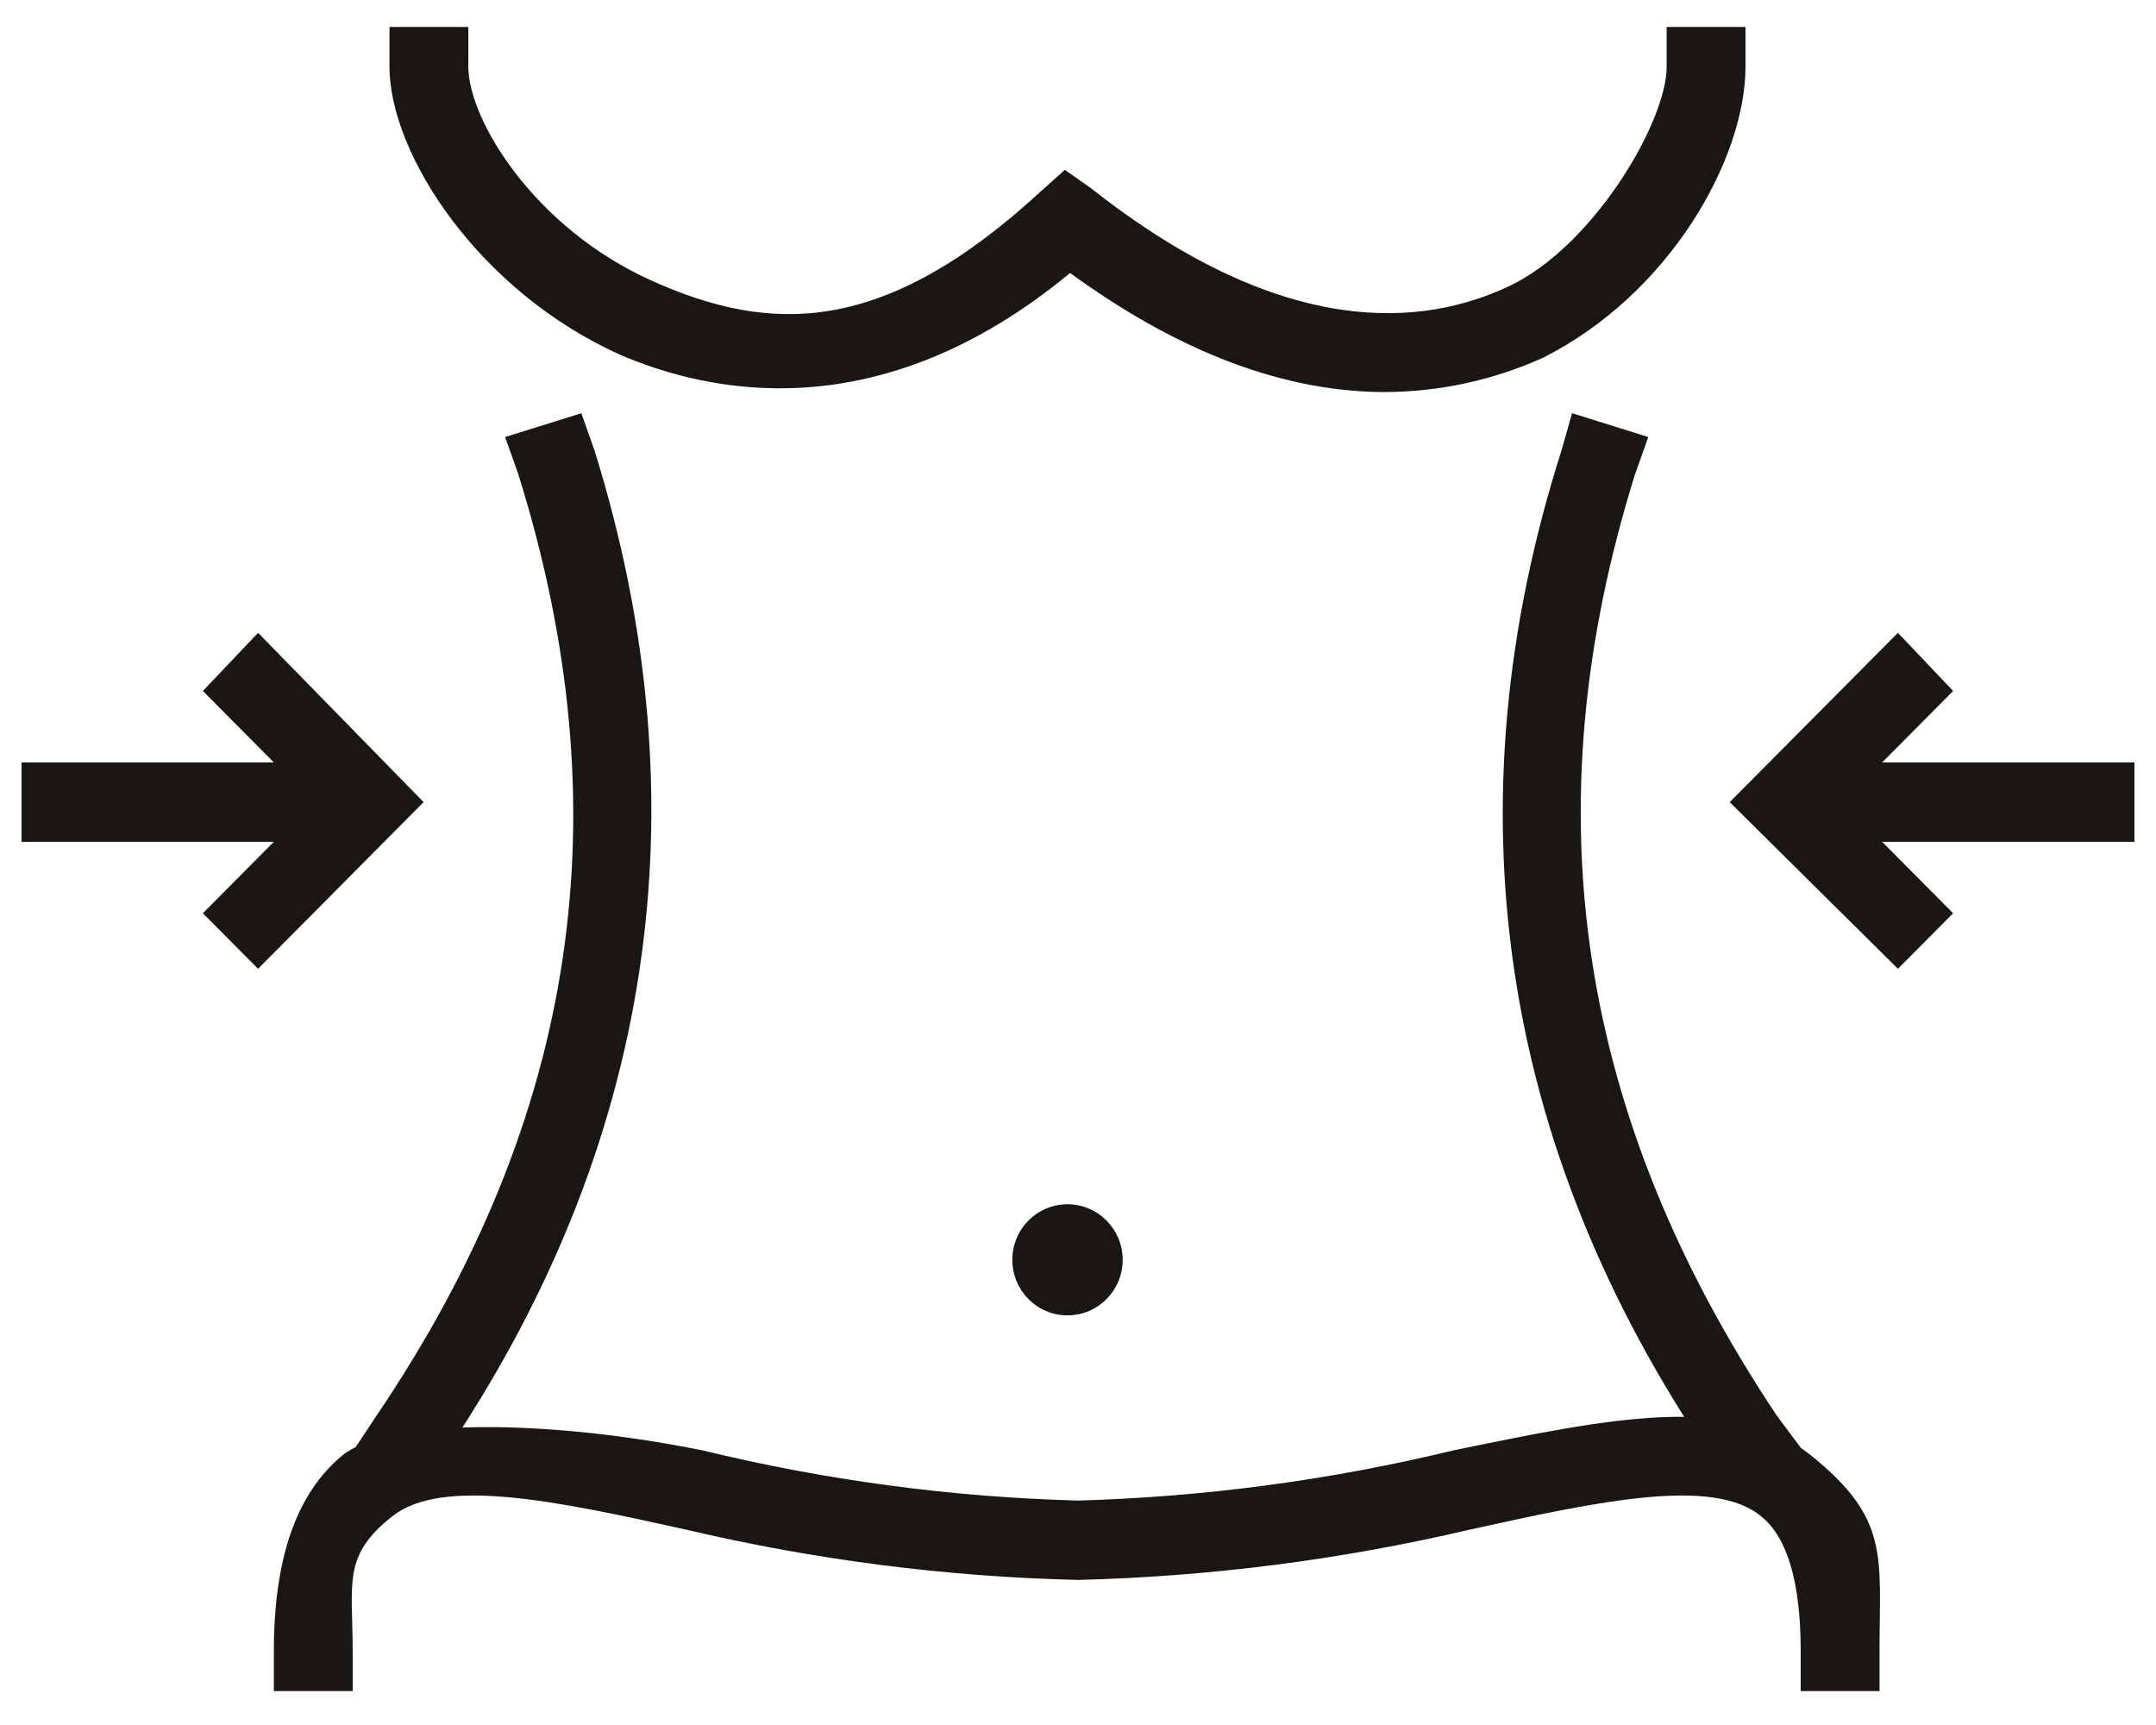 <svg width="50" height="40" viewBox="0 0 50 40" fill="none" xmlns="http://www.w3.org/2000/svg">
<g clip-path="url(#clip0_794_4245)">
<path d="M32.13 9.091C30.119 9.091 27.681 8.416 24.817 6.33C20.368 10.011 16.407 9.091 14.395 8.232C11.104 6.76 9.032 3.57 9.032 1.545V0.625H10.861V1.545C10.861 2.772 12.384 5.288 15.127 6.515C17.869 7.741 20.49 7.803 24.147 4.429L24.695 3.938L25.305 4.367C29.814 7.926 33.045 7.557 34.995 6.637C36.945 5.717 38.652 2.834 38.652 1.545V0.625H40.48V1.545C40.48 3.693 38.713 6.821 35.787 8.294C34.637 8.814 33.391 9.085 32.13 9.091Z" fill="#1A1614"/>
<path d="M43.588 39.213H41.76V38.292C41.76 36.697 41.455 35.655 40.846 35.164C39.749 34.244 37.128 34.796 34.081 35.471C31.101 36.169 28.058 36.559 25 36.636C21.941 36.563 18.898 36.173 15.919 35.471C12.872 34.796 10.251 34.244 9.093 35.164C7.935 36.084 8.179 36.697 8.179 38.292V39.213H6.351V38.292C6.351 36.084 6.899 34.612 7.935 33.753C8.971 32.894 12.628 32.894 16.285 33.63C19.141 34.325 22.062 34.716 25 34.796C27.937 34.712 30.858 34.322 33.715 33.63C37.311 32.894 40.175 32.281 42.004 33.753C43.832 35.225 43.588 36.084 43.588 38.292V39.213Z" fill="#1A1614"/>
<path d="M40.236 34.612L39.688 33.814C34.751 26.575 33.593 18.661 36.214 10.441L36.458 9.582L38.225 10.134L37.92 10.993C35.482 18.784 36.579 25.9 41.211 32.833L41.76 33.569L40.236 34.612Z" fill="#1A1614"/>
<path d="M9.703 34.612L8.24 33.569L8.728 32.833C13.421 25.9 14.457 18.784 12.019 10.993L11.714 10.134L13.482 9.582L13.786 10.441C16.346 18.661 15.188 26.575 10.252 33.814L9.703 34.612Z" fill="#1A1614"/>
<path d="M24.756 30.501C25.463 30.501 26.036 29.925 26.036 29.213C26.036 28.502 25.463 27.925 24.756 27.925C24.05 27.925 23.477 28.502 23.477 29.213C23.477 29.925 24.05 30.501 24.756 30.501Z" fill="#1A1614"/>
<path d="M44.015 22.465L40.114 18.6L44.015 14.674L45.295 16.023L42.735 18.6L45.295 21.177L44.015 22.465Z" fill="#1A1614"/>
<path d="M49.5 17.68H41.821V19.52H49.5V17.68Z" fill="#1A1614"/>
<path d="M5.985 22.465L4.705 21.177L7.265 18.6L4.705 16.023L5.985 14.674L9.824 18.6L5.985 22.465Z" fill="#1A1614"/>
<path d="M8.179 17.68H0.5V19.52H8.179V17.68Z" fill="#1A1614"/>
</g>
<defs>
<clipPath id="clip0_794_4245">
<rect width="49" height="38.587" fill="white" transform="translate(0.5 0.625)"/>
</clipPath>
</defs>
</svg>
